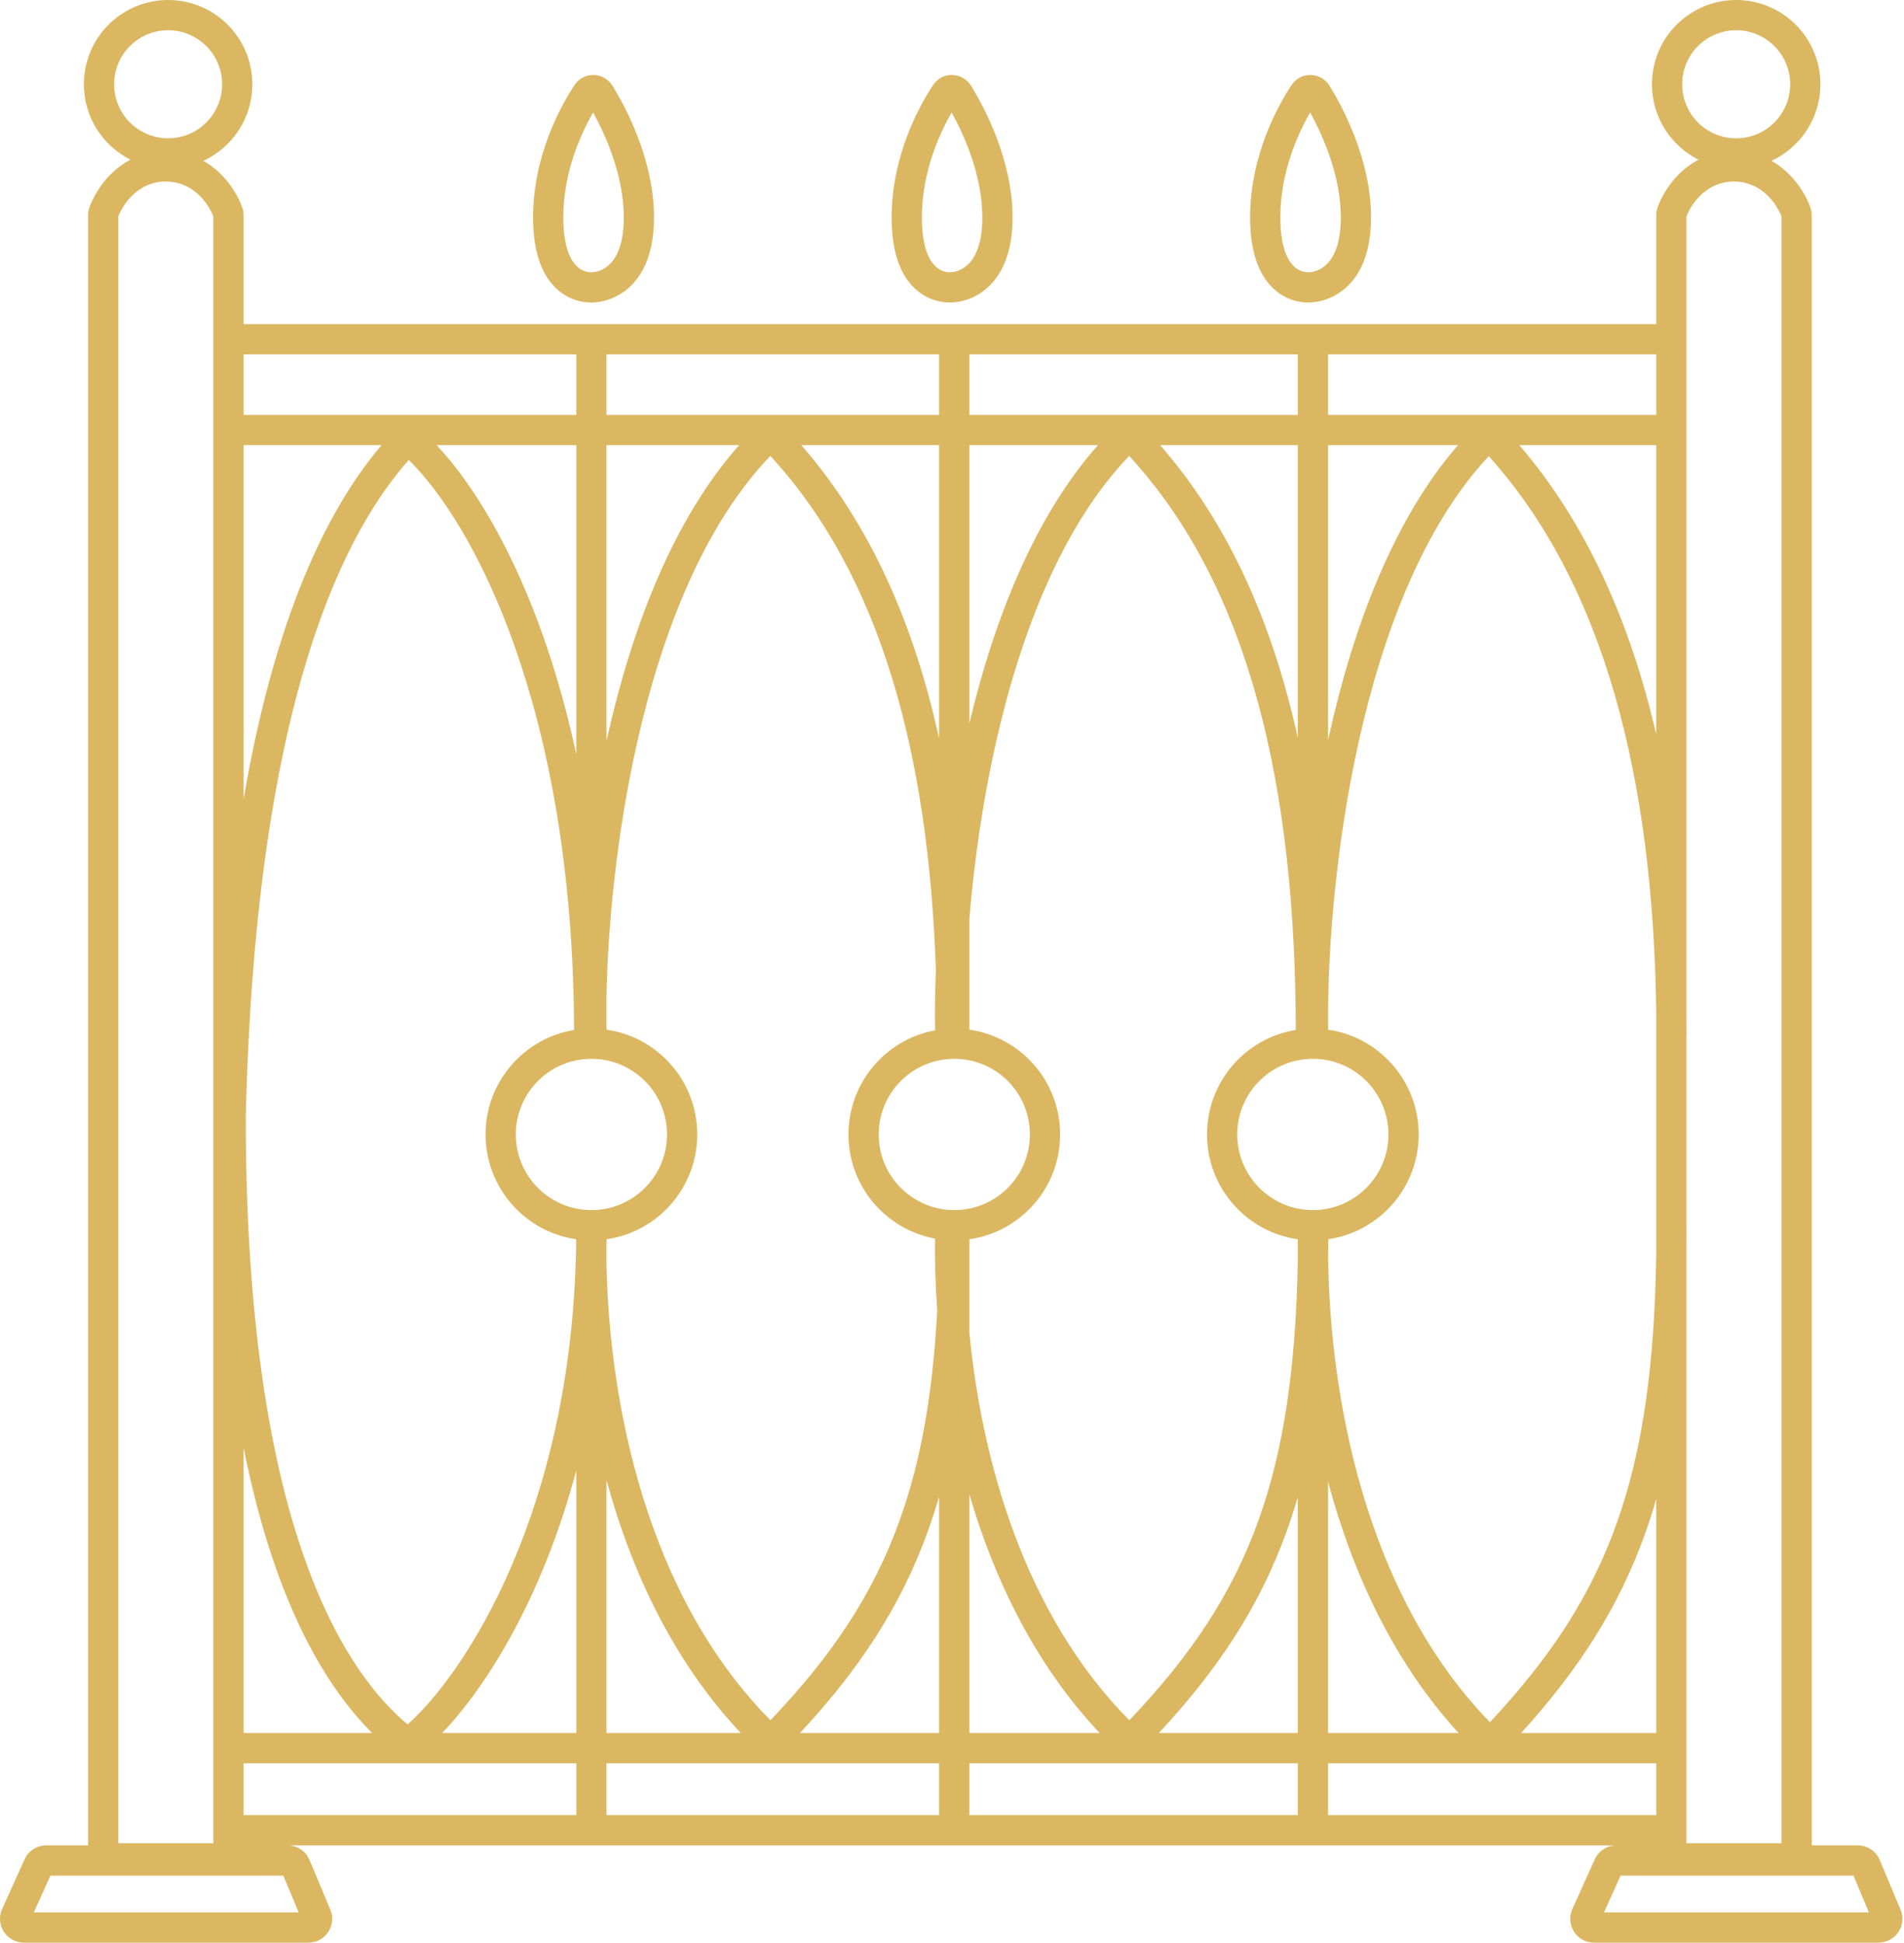<?xml version="1.0" encoding="UTF-8"?>
<svg xmlns="http://www.w3.org/2000/svg" width="101" height="103" viewBox="0 0 101 103" fill="none">
  <path fill-rule="evenodd" clip-rule="evenodd" d="M8.918 1.604C7.336 1.604 6.053 2.886 6.053 4.468C6.053 6.05 7.336 7.333 8.918 7.333C10.499 7.333 11.782 6.05 11.782 4.468C11.782 2.886 10.499 1.604 8.918 1.604ZM4.449 4.468C4.449 2.001 6.45 0 8.918 0C11.385 0 13.386 2.001 13.386 4.468C13.386 6.269 12.321 7.82 10.787 8.528C11.961 9.186 12.616 10.329 12.854 11.011C12.903 11.152 12.921 11.289 12.921 11.414V17.186H31.372H50.6L50.618 17.186L50.637 17.186H69.646H87.856V11.414C87.856 11.289 87.874 11.152 87.923 11.011C88.168 10.307 88.857 9.113 90.102 8.467C88.636 7.734 87.629 6.219 87.629 4.468C87.629 2.001 89.629 0 92.097 0C94.565 0 96.566 2.001 96.566 4.468C96.566 6.268 95.502 7.819 93.969 8.527C95.144 9.185 95.799 10.328 96.038 11.011C96.086 11.152 96.105 11.289 96.105 11.414V97.844H98.549C99.057 97.844 99.515 98.149 99.711 98.617L100.816 101.252C101.165 102.083 100.555 103 99.654 103H84.555C83.639 103 83.029 102.055 83.406 101.221L84.596 98.586C84.795 98.145 85.228 97.858 85.709 97.845H15.296C15.788 97.86 16.227 98.161 16.418 98.617L17.523 101.252C17.872 102.083 17.262 103 16.361 103H1.262C0.346 103 -0.264 102.055 0.113 101.221L1.303 98.586C1.507 98.134 1.956 97.844 2.452 97.844H4.672V11.414C4.672 11.289 4.69 11.152 4.739 11.011C4.985 10.307 5.674 9.112 6.92 8.466C5.455 7.733 4.449 6.218 4.449 4.468ZM51.42 18.791H68.844V21.998H51.42V18.791ZM70.448 18.791V21.998H87.856V18.791H70.448ZM65.631 60.15C65.631 57.946 67.41 56.157 69.61 56.14L69.628 56.141L69.646 56.141L69.661 56.141L69.68 56.14C71.877 56.161 73.651 57.948 73.651 60.15C73.651 62.365 71.856 64.16 69.641 64.16C67.427 64.16 65.631 62.365 65.631 60.15ZM75.255 60.15C75.255 57.325 73.168 54.987 70.452 54.594C70.449 54.392 70.448 54.184 70.448 53.969V53.929C70.449 50.27 70.852 44.854 72.056 39.409C73.341 33.602 75.512 27.883 78.973 24.188C85.123 31.011 87.703 41.332 87.856 53.698V66.381C87.782 72.313 87.147 76.822 85.8 80.651C84.405 84.618 82.229 87.906 79.034 91.313C72.344 84.427 70.532 73.862 70.451 66.617C70.455 66.316 70.458 66.012 70.46 65.705C73.172 65.309 75.255 62.973 75.255 60.15ZM70.448 78.565L70.448 91.887H77.371C73.862 88.049 71.712 83.278 70.448 78.565ZM80.688 91.887H87.856V79.48C87.689 80.061 87.508 80.628 87.313 81.183C85.9 85.2 83.739 88.537 80.688 91.887ZM89.46 66.391V92.666L89.46 92.672L89.46 92.689C89.46 92.696 89.46 92.704 89.46 92.711V97.02L89.46 97.032L89.46 97.043C89.46 97.05 89.46 97.058 89.46 97.065V97.73H94.501V11.478C94.226 10.756 93.404 9.624 91.98 9.624C90.556 9.624 89.734 10.756 89.46 11.478V17.966L89.46 17.979L89.46 17.988C89.46 17.996 89.46 18.004 89.46 18.011V22.777C89.46 22.785 89.46 22.793 89.46 22.8L89.46 22.812L89.46 22.823V53.689C89.464 54.084 89.467 54.481 89.467 54.88C89.467 54.917 89.464 54.953 89.46 54.988V65.083C89.464 65.118 89.467 65.154 89.467 65.191C89.467 65.597 89.464 65.997 89.46 66.391ZM68.844 65.708V66.781C68.746 72.49 68.1 76.861 66.767 80.586C65.353 84.537 63.146 87.813 59.905 91.209C54.303 85.548 52.074 77.385 51.42 70.65V66.234C51.422 66.059 51.424 65.884 51.425 65.707C54.145 65.318 56.236 62.978 56.236 60.15C56.236 57.321 54.143 54.98 51.42 54.593V48.728C51.657 45.861 52.099 42.609 52.838 39.346C54.148 33.555 56.364 27.854 59.898 24.174C66.329 31.152 68.717 41.813 68.736 54.609C66.066 55.042 64.027 57.358 64.027 60.15C64.027 62.98 66.121 65.321 68.844 65.708ZM47.732 80.586C48.846 77.475 49.479 73.913 49.715 69.497C49.619 68.134 49.585 66.847 49.596 65.671C46.985 65.188 45.008 62.9 45.008 60.15C45.008 57.398 46.987 55.109 49.6 54.629C49.584 53.692 49.597 52.617 49.645 51.439C49.253 40.052 46.755 30.568 40.863 24.174C37.329 27.854 35.113 33.556 33.803 39.347C32.691 44.26 32.249 49.151 32.174 52.738V54.593C34.895 54.982 36.986 57.322 36.986 60.15C36.986 62.978 34.895 65.318 32.174 65.707V67.128C32.337 74.323 34.245 84.515 40.87 91.209C44.111 87.813 46.318 84.537 47.732 80.586ZM58.33 91.887C54.899 88.24 52.736 83.731 51.42 79.228V91.887H58.33ZM68.277 81.126C66.831 85.167 64.611 88.517 61.471 91.887H68.844V79.372C68.67 79.971 68.482 80.555 68.277 81.126ZM70.49 39.062C70.476 39.127 70.462 39.192 70.448 39.256L70.448 23.602H77.341C73.858 27.608 71.74 33.411 70.49 39.062ZM87.856 38.941C86.475 32.948 84.139 27.73 80.594 23.602H87.856V38.941ZM30.559 66.15C30.311 80.093 24.69 88.713 21.621 91.431C18.619 88.917 13.039 81.566 13.038 59.243C13.577 36.331 18.645 27.831 21.682 24.386C25.124 27.762 30.397 37.563 30.452 54.611C27.789 55.05 25.758 57.363 25.758 60.15C25.758 62.975 27.844 65.313 30.56 65.706C30.559 65.852 30.558 66.001 30.559 66.15ZM32.174 78.479C33.465 83.228 35.674 88.038 39.295 91.887H32.174V78.479ZM42.436 91.887C45.575 88.517 47.796 85.167 49.242 81.126C49.45 80.546 49.641 79.954 49.816 79.345V91.887H42.436ZM51.42 38.358C52.71 32.936 54.834 27.442 58.243 23.602H51.42V38.358ZM61.54 23.602C65.186 27.772 67.507 33.056 68.844 39.123V23.602H61.54ZM32.238 38.992C32.217 39.088 32.195 39.183 32.174 39.278V23.602H39.208C35.666 27.592 33.511 33.367 32.238 38.992ZM49.816 39.159C48.481 33.076 46.158 27.78 42.505 23.602H49.816V39.159ZM50.589 56.14C48.389 56.158 46.612 57.947 46.612 60.15C46.612 62.365 48.407 64.16 50.622 64.16C52.837 64.16 54.632 62.365 54.632 60.15C54.632 57.945 52.852 56.155 50.65 56.14L50.637 56.141L50.618 56.141C50.608 56.141 50.598 56.141 50.589 56.14ZM31.372 56.141C31.361 56.141 31.349 56.141 31.337 56.14C29.139 56.159 27.362 57.947 27.362 60.15C27.362 62.365 29.157 64.16 31.372 64.16C33.587 64.16 35.382 62.365 35.382 60.15C35.382 57.947 33.605 56.159 31.407 56.14L31.386 56.141L31.372 56.141ZM30.57 39.993L30.57 23.602H23.159C25.705 26.301 28.783 31.719 30.57 39.993ZM20.239 23.602H12.921V42.374C14.756 31.667 17.875 26.389 20.239 23.602ZM30.57 77.956C28.765 84.755 25.778 89.46 23.455 91.887H30.57L30.57 77.956ZM19.744 91.887C17.461 89.622 14.62 85.285 12.921 76.759V91.887H19.744ZM68.844 93.491H51.42V96.241H68.844V93.491ZM70.448 96.241V93.491H87.856V96.241H70.448ZM32.174 93.491H49.816V96.241H32.174V93.491ZM30.57 93.491H12.921V96.241H30.57V93.491ZM49.816 18.791H32.174V21.998H49.816V18.791ZM12.921 18.791H30.57V21.998H12.921V18.791ZM67.917 11.532C67.917 9.145 68.831 7.121 69.497 5.964C70.176 7.195 71.125 9.318 71.125 11.532C71.125 13.086 70.66 13.764 70.315 14.067C69.945 14.393 69.555 14.427 69.507 14.43L69.483 14.431L69.464 14.432L69.426 14.435C69.382 14.439 69.034 14.453 68.705 14.184C68.397 13.931 67.917 13.273 67.917 11.532ZM70.534 4.557C70.072 3.804 68.996 3.77 68.501 4.523C67.799 5.593 66.313 8.236 66.313 11.532C66.313 13.556 66.879 14.761 67.689 15.424C68.477 16.07 69.317 16.053 69.553 16.034C69.569 16.033 69.582 16.032 69.596 16.031C69.83 16.018 70.628 15.928 71.374 15.272C72.146 14.593 72.729 13.429 72.729 11.532C72.729 8.462 71.212 5.662 70.534 4.557ZM31.462 5.964C30.796 7.121 29.881 9.145 29.881 11.532C29.881 13.273 30.362 13.931 30.67 14.184C30.999 14.453 31.347 14.439 31.391 14.435C31.417 14.433 31.443 14.431 31.472 14.43C31.52 14.427 31.909 14.393 32.28 14.067C32.625 13.764 33.089 13.086 33.089 11.532C33.089 9.318 32.141 7.195 31.462 5.964ZM30.466 4.523C30.96 3.77 32.037 3.804 32.499 4.557C33.176 5.662 34.693 8.462 34.693 11.532C34.693 13.429 34.111 14.593 33.339 15.272C32.592 15.929 31.794 16.018 31.561 16.031C31.547 16.032 31.534 16.033 31.518 16.034C31.282 16.053 30.441 16.07 29.653 15.424C28.844 14.761 28.277 13.556 28.277 11.532C28.277 8.236 29.763 5.593 30.466 4.523ZM50.482 5.964C49.815 7.121 48.901 9.145 48.901 11.532C48.901 13.273 49.382 13.931 49.69 14.184C50.019 14.453 50.366 14.439 50.41 14.435C50.437 14.433 50.463 14.431 50.492 14.43C50.539 14.427 50.929 14.393 51.299 14.067C51.645 13.764 52.109 13.086 52.109 11.532C52.109 9.318 51.16 7.195 50.482 5.964ZM49.486 4.523C49.98 3.77 51.056 3.804 51.518 4.557C52.196 5.662 53.713 8.462 53.713 11.532C53.713 13.429 53.13 14.593 52.359 15.272C51.612 15.929 50.814 16.018 50.58 16.031C50.567 16.032 50.554 16.033 50.538 16.034C50.301 16.053 49.461 16.07 48.673 15.424C47.863 14.761 47.297 13.556 47.297 11.532C47.297 8.236 48.783 5.593 49.486 4.523ZM6.276 11.478V97.73H11.317V11.478C11.043 10.756 10.221 9.624 8.796 9.624C7.372 9.624 6.55 10.756 6.276 11.478ZM2.674 99.448L1.794 101.396H15.844L15.027 99.448H2.674ZM85.087 101.396L85.967 99.448H98.32L99.137 101.396H85.087ZM89.233 4.468C89.233 2.886 90.515 1.604 92.097 1.604C93.679 1.604 94.962 2.886 94.962 4.468C94.962 6.05 93.679 7.333 92.097 7.333C90.515 7.333 89.233 6.05 89.233 4.468Z" fill="#DBB762"></path>
</svg>
